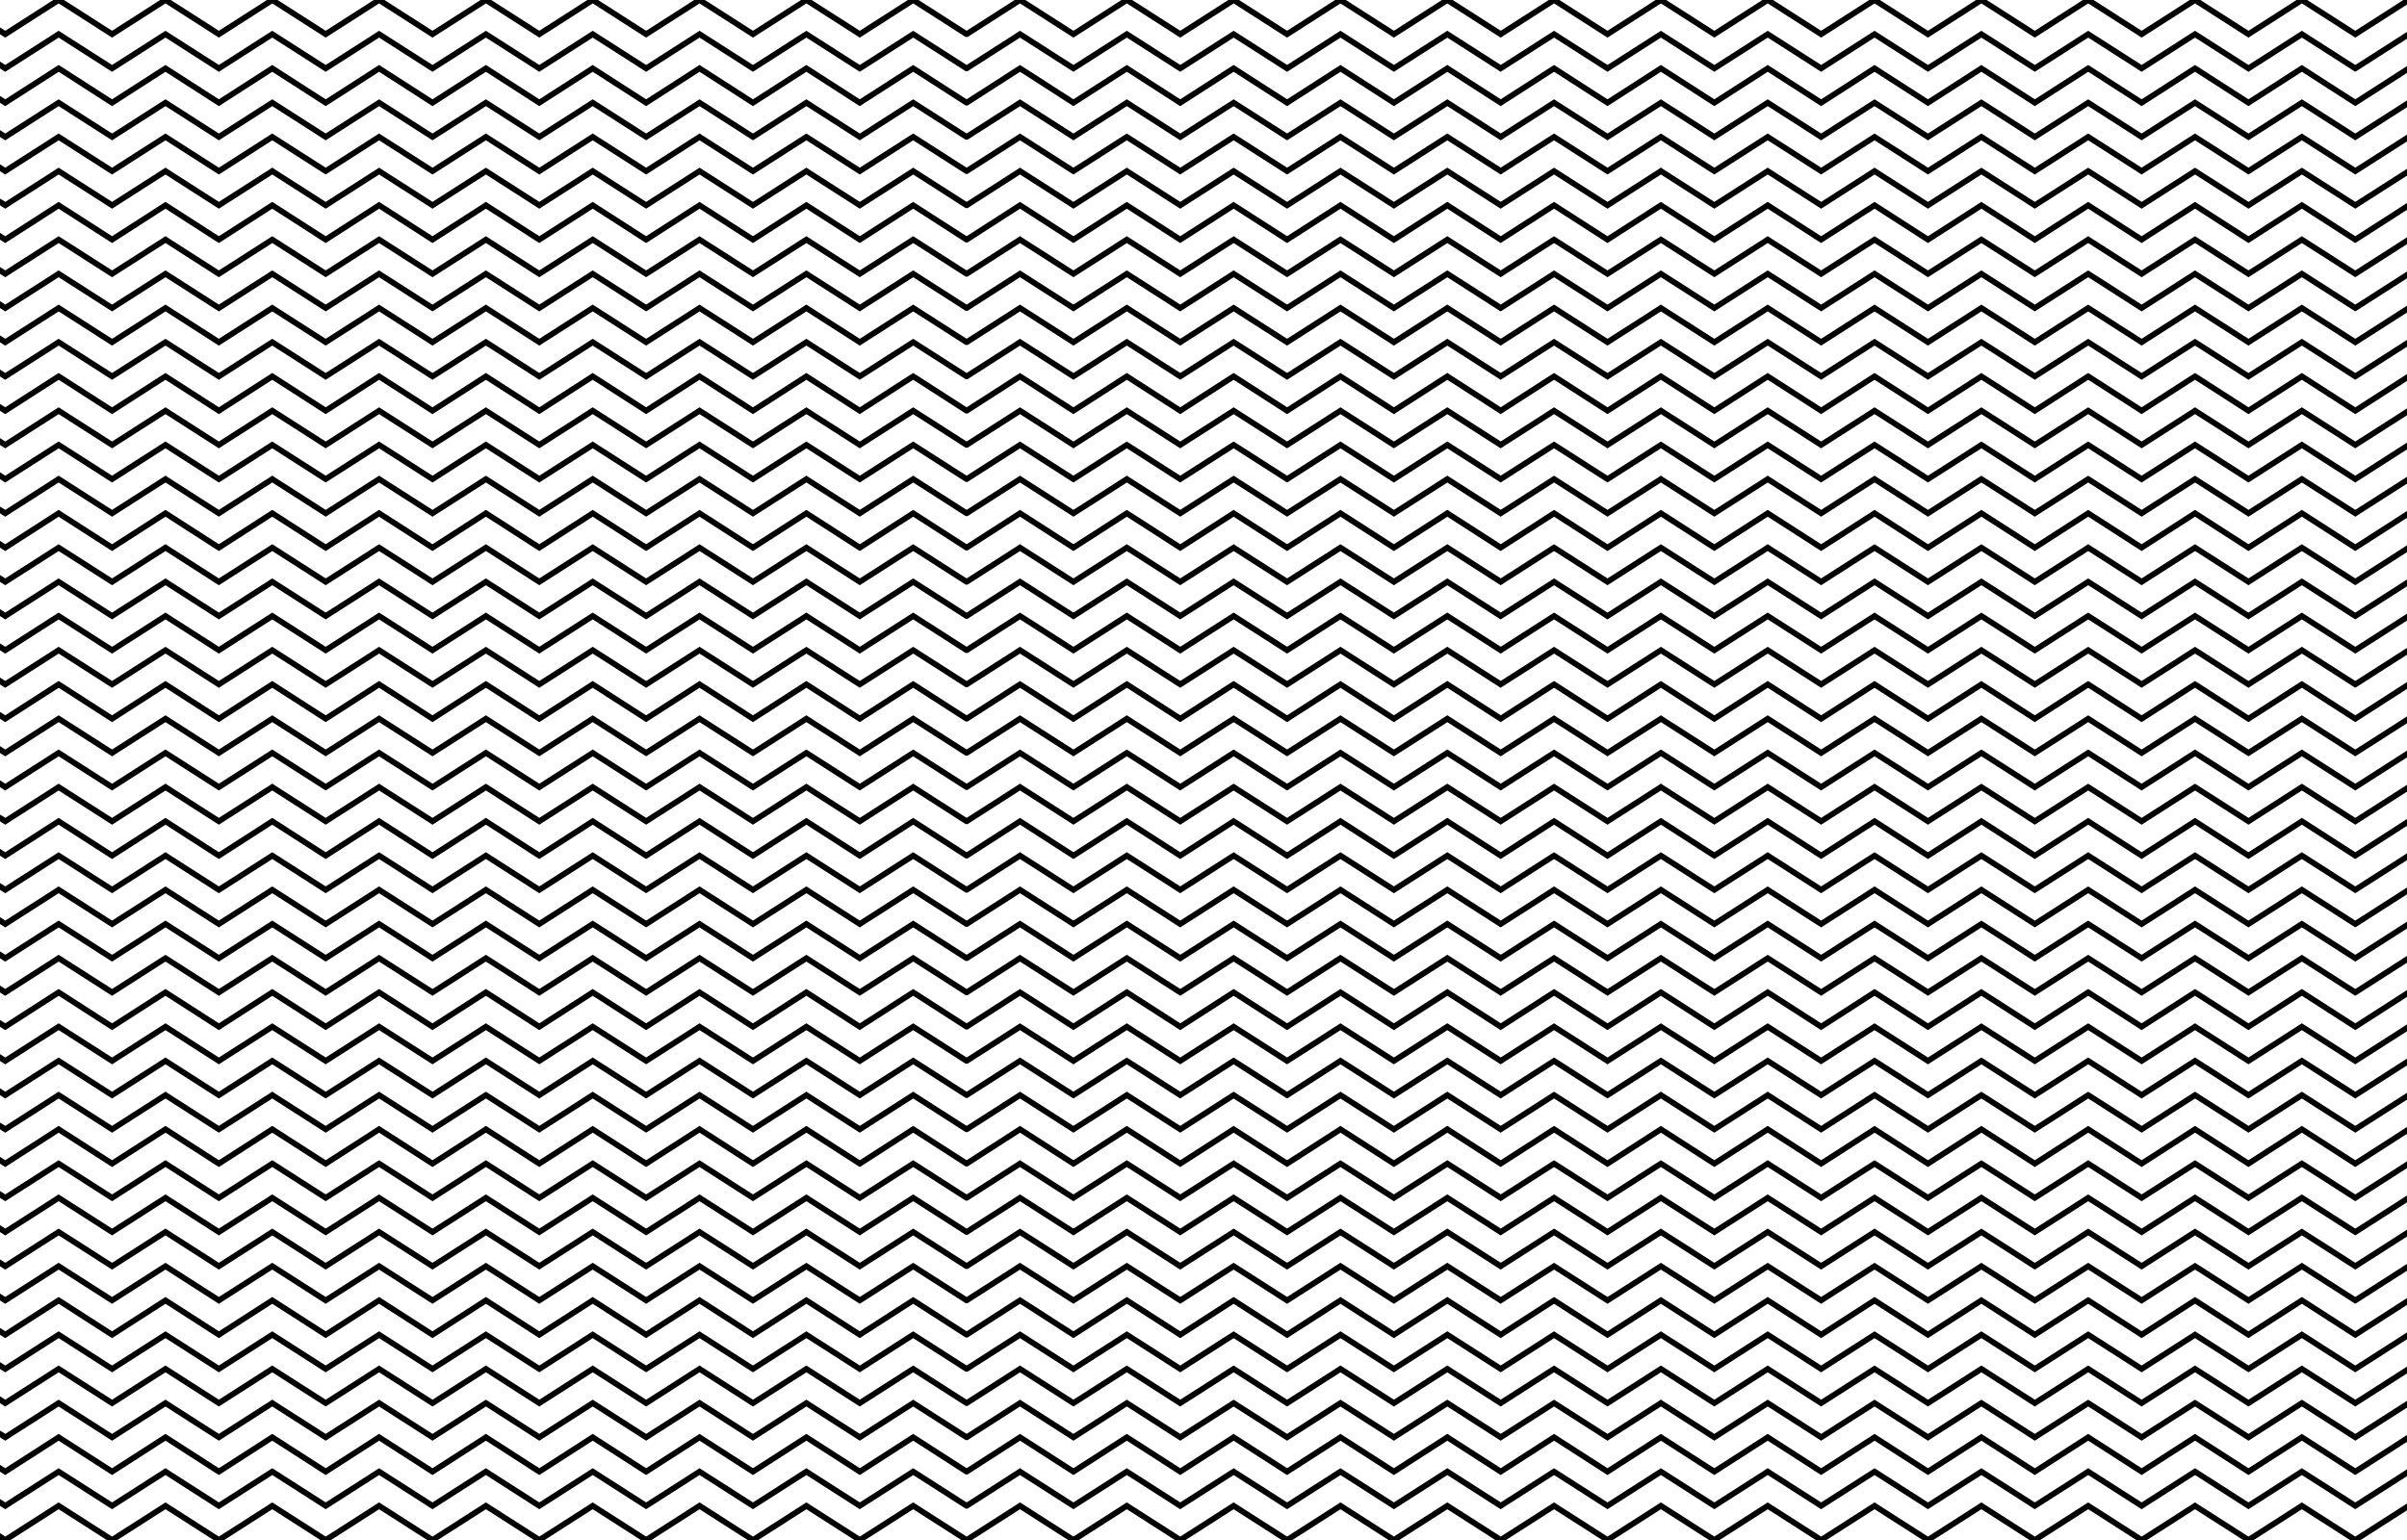 <svg width="250" height="160" viewBox="0 0 250 160" fill="none" xmlns="http://www.w3.org/2000/svg">
<g clip-path="url(#clip0_104_3313)">
<path d="M-5 0L0.545 3.552L6.093 0L11.64 3.552L17.188 0L22.733 3.552L28.28 0L33.828 3.552L39.375 0L44.922 3.552L50.47 0L56.015 3.552L61.563 0L67.11 3.552L72.659 0L78.207 3.552L83.754 0L89.302 3.552L94.849 0L100.396 3.552M100.396 3.552L105.946 0L111.493 3.552L117.04 0L122.588 3.552L128.135 0L133.685 3.552L139.232 0L144.781 3.552L150.331 0L155.88 3.552M100.396 3.552L94.85 0M100.396 3.552L105.943 0L111.49 3.552L117.038 0L122.583 3.552L128.13 0L133.678 3.552L139.225 0L144.772 3.552L150.32 0L155.865 3.552L161.413 0L166.96 3.552L172.509 0L178.057 3.552L183.604 0L189.152 3.552L194.699 0L200.246 3.552L205.796 0L211.343 3.552L216.89 0L222.438 3.552L227.985 0L233.535 3.552L239.082 0L244.631 3.552L250.181 0L255.73 3.552M-5 28.448L0.545 32L6.093 28.448L11.64 32L17.188 28.448L22.733 32L28.28 28.448L33.828 32L39.375 28.448L44.922 32L50.47 28.448L56.015 32L61.563 28.448L67.11 32L72.659 28.448L78.207 32L83.754 28.448L89.302 32L94.849 28.448L100.396 32M100.396 32L105.946 28.448L111.493 32L117.04 28.448L122.588 32L128.135 28.448L133.685 32L139.232 28.448L144.781 32L150.331 28.448L155.88 32M100.396 32L94.85 28.448M100.396 32L105.943 28.448L111.49 32L117.038 28.448L122.583 32L128.13 28.448L133.678 32L139.225 28.448L144.772 32L150.32 28.448L155.865 32L161.413 28.448L166.96 32L172.509 28.448L178.057 32L183.604 28.448L189.152 32L194.699 28.448L200.246 32L205.796 28.448L211.343 32L216.89 28.448L222.438 32L227.985 28.448L233.535 32L239.082 28.448L244.631 32L250.181 28.448L255.73 32M-5 88.896L0.545 92.448L6.093 88.896L11.64 92.448L17.188 88.896L22.733 92.448L28.28 88.896L33.828 92.448L39.375 88.896L44.922 92.448L50.47 88.896L56.015 92.448L61.563 88.896L67.11 92.448L72.659 88.896L78.207 92.448L83.754 88.896L89.302 92.448L94.849 88.896L100.396 92.448M100.396 92.448L105.946 88.896L111.493 92.448L117.04 88.896L122.588 92.448L128.135 88.896L133.685 92.448L139.232 88.896L144.781 92.448L150.331 88.896L155.88 92.448M100.396 92.448L94.85 88.896M100.396 92.448L105.943 88.896L111.49 92.448L117.038 88.896L122.583 92.448L128.13 88.896L133.678 92.448L139.225 88.896L144.772 92.448L150.32 88.896L155.865 92.448L161.413 88.896L166.96 92.448L172.509 88.896L178.057 92.448L183.604 88.896L189.152 92.448L194.699 88.896L200.246 92.448L205.796 88.896L211.343 92.448L216.89 88.896L222.438 92.448L227.985 88.896L233.535 92.448L239.082 88.896L244.631 92.448L250.181 88.896L255.73 92.448M-5 56.896L0.545 60.448L6.093 56.896L11.64 60.448L17.188 56.896L22.733 60.448L28.28 56.896L33.828 60.448L39.375 56.896L44.922 60.448L50.47 56.896L56.015 60.448L61.563 56.896L67.11 60.448L72.659 56.896L78.207 60.448L83.754 56.896L89.302 60.448L94.849 56.896L100.396 60.448M100.396 60.448L105.946 56.896L111.493 60.448L117.04 56.896L122.588 60.448L128.135 56.896L133.685 60.448L139.232 56.896L144.781 60.448L150.331 56.896L155.88 60.448M100.396 60.448L94.85 56.896M100.396 60.448L105.943 56.896L111.49 60.448L117.038 56.896L122.583 60.448L128.13 56.896L133.678 60.448L139.225 56.896L144.772 60.448L150.32 56.896L155.865 60.448L161.413 56.896L166.96 60.448L172.509 56.896L178.057 60.448L183.604 56.896L189.152 60.448L194.699 56.896L200.246 60.448L205.796 56.896L211.343 60.448L216.89 56.896L222.438 60.448L227.985 56.896L233.535 60.448L239.082 56.896L244.631 60.448L250.181 56.896L255.73 60.448M-5 117.328L0.545 120.896L6.093 117.328L11.64 120.896L17.188 117.328L22.733 120.896L28.28 117.328L33.828 120.896L39.375 117.328L44.922 120.896L50.47 117.328L56.015 120.896L61.563 117.328L67.11 120.896L72.659 117.328L78.207 120.896L83.754 117.328L89.302 120.896L94.849 117.328L100.396 120.896M100.396 120.896L105.946 117.328L111.493 120.896L117.04 117.328L122.588 120.896L128.135 117.328L133.685 120.896L139.232 117.328L144.781 120.896L150.331 117.328L155.88 120.896M100.396 120.896L94.85 117.328M100.396 120.896L105.943 117.328L111.49 120.896L117.038 117.328L122.583 120.896L128.13 117.328L133.678 120.896L139.225 117.328L144.772 120.896L150.32 117.328L155.865 120.896L161.413 117.328L166.96 120.896L172.509 117.328L178.057 120.896L183.604 117.328L189.152 120.896L194.699 117.328L200.246 120.896L205.796 117.328L211.343 120.896L216.89 117.328L222.438 120.896L227.985 117.328L233.535 120.896L239.082 117.328L244.631 120.896L250.181 117.328L255.73 120.896M-5 14.224L0.545 17.776L6.093 14.224L11.64 17.776L17.188 14.224L22.733 17.776L28.28 14.224L33.828 17.776L39.375 14.224L44.922 17.776L50.47 14.224L56.015 17.776L61.563 14.224L67.11 17.776L72.659 14.224L78.207 17.776L83.754 14.224L89.302 17.776L94.849 14.224L100.396 17.776M100.396 17.776L105.946 14.224L111.493 17.776L117.04 14.224L122.588 17.776L128.135 14.224L133.685 17.776L139.232 14.224L144.781 17.776L150.331 14.224L155.88 17.776M100.396 17.776L94.85 14.224M100.396 17.776L105.943 14.224L111.49 17.776L117.038 14.224L122.583 17.776L128.13 14.224L133.678 17.776L139.225 14.224L144.772 17.776L150.32 14.224L155.865 17.776L161.413 14.224L166.96 17.776L172.509 14.224L178.057 17.776L183.604 14.224L189.152 17.776L194.699 14.224L200.246 17.776L205.796 14.224L211.343 17.776L216.89 14.224L222.438 17.776L227.985 14.224L233.535 17.776L239.082 14.224L244.631 17.776L250.181 14.224L255.73 17.776M-5 42.672L0.545 46.224L6.093 42.672L11.64 46.224L17.188 42.672L22.733 46.224L28.28 42.672L33.828 46.224L39.375 42.672L44.922 46.224L50.47 42.672L56.015 46.224L61.563 42.672L67.11 46.224L72.659 42.672L78.207 46.224L83.754 42.672L89.302 46.224L94.849 42.672L100.396 46.224M100.396 46.224L105.946 42.672L111.493 46.224L117.04 42.672L122.588 46.224L128.135 42.672L133.685 46.224L139.232 42.672L144.781 46.224L150.331 42.672L155.88 46.224M100.396 46.224L94.85 42.672M100.396 46.224L105.943 42.672L111.49 46.224L117.038 42.672L122.583 46.224L128.13 42.672L133.678 46.224L139.225 42.672L144.772 46.224L150.32 42.672L155.865 46.224L161.413 42.672L166.96 46.224L172.509 42.672L178.057 46.224L183.604 42.672L189.152 46.224L194.699 42.672L200.246 46.224L205.796 42.672L211.343 46.224L216.89 42.672L222.438 46.224L227.985 42.672L233.535 46.224L239.082 42.672L244.631 46.224L250.181 42.672L255.73 46.224M-5 103.104L0.545 106.672L6.093 103.104L11.64 106.672L17.188 103.104L22.733 106.672L28.28 103.104L33.828 106.672L39.375 103.104L44.922 106.672L50.47 103.104L56.015 106.672L61.563 103.104L67.11 106.672L72.659 103.104L78.207 106.672L83.754 103.104L89.302 106.672L94.849 103.104L100.396 106.672M100.396 106.672L105.946 103.104L111.493 106.672L117.04 103.104L122.588 106.672L128.135 103.104L133.685 106.672L139.232 103.104L144.781 106.672L150.331 103.104L155.88 106.672M100.396 106.672L94.85 103.104M100.396 106.672L105.943 103.104L111.49 106.672L117.038 103.104L122.583 106.672L128.13 103.104L133.678 106.672L139.225 103.104L144.772 106.672L150.32 103.104L155.865 106.672L161.413 103.104L166.96 106.672L172.509 103.104L178.057 106.672L183.604 103.104L189.152 106.672L194.699 103.104L200.246 106.672L205.796 103.104L211.343 106.672L216.89 103.104L222.438 106.672L227.985 103.104L233.535 106.672L239.082 103.104L244.631 106.672L250.181 103.104L255.73 106.672M-5 71.104L0.545 74.672L6.093 71.104L11.64 74.672L17.188 71.104L22.733 74.672L28.28 71.104L33.828 74.672L39.375 71.104L44.922 74.672L50.47 71.104L56.015 74.672L61.563 71.104L67.11 74.672L72.659 71.104L78.207 74.672L83.754 71.104L89.302 74.672L94.849 71.104L100.396 74.672M100.396 74.672L105.946 71.104L111.493 74.672L117.04 71.104L122.588 74.672L128.135 71.104L133.685 74.672L139.232 71.104L144.781 74.672L150.331 71.104L155.88 74.672M100.396 74.672L94.85 71.104M100.396 74.672L105.943 71.104L111.49 74.672L117.038 71.104L122.583 74.672L128.13 71.104L133.678 74.672L139.225 71.104L144.772 74.672L150.32 71.104L155.865 74.672L161.413 71.104L166.96 74.672L172.509 71.104L178.057 74.672L183.604 71.104L189.152 74.672L194.699 71.104L200.246 74.672L205.796 71.104L211.343 74.672L216.89 71.104L222.438 74.672L227.985 71.104L233.535 74.672L239.082 71.104L244.631 74.672L250.181 71.104L255.73 74.672M-5 131.552L0.545 135.104L6.093 131.552L11.64 135.104L17.188 131.552L22.733 135.104L28.28 131.552L33.828 135.104L39.375 131.552L44.922 135.104L50.47 131.552L56.015 135.104L61.563 131.552L67.11 135.104L72.659 131.552L78.207 135.104L83.754 131.552L89.302 135.104L94.849 131.552L100.396 135.104M100.396 135.104L105.946 131.552L111.493 135.104L117.04 131.552L122.588 135.104L128.135 131.552L133.685 135.104L139.232 131.552L144.781 135.104L150.331 131.552L155.88 135.104M100.396 135.104L94.85 131.552M100.396 135.104L105.943 131.552L111.49 135.104L117.038 131.552L122.583 135.104L128.13 131.552L133.678 135.104L139.225 131.552L144.772 135.104L150.32 131.552L155.865 135.104L161.413 131.552L166.96 135.104L172.509 131.552L178.057 135.104L183.604 131.552L189.152 135.104L194.699 131.552L200.246 135.104L205.796 131.552L211.343 135.104L216.89 131.552L222.438 135.104L227.985 131.552L233.535 135.104L239.082 131.552L244.631 135.104L250.181 131.552L255.73 135.104M-5 145.776L0.545 149.328L6.093 145.776L11.64 149.328L17.188 145.776L22.733 149.328L28.28 145.776L33.828 149.328L39.375 145.776L44.922 149.328L50.47 145.776L56.015 149.328L61.563 145.776L67.11 149.328L72.659 145.776L78.207 149.328L83.754 145.776L89.302 149.328L94.849 145.776L100.396 149.328M100.396 149.328L105.946 145.776L111.493 149.328L117.04 145.776L122.588 149.328L128.135 145.776L133.685 149.328L139.232 145.776L144.781 149.328L150.331 145.776L155.88 149.328M100.396 149.328L94.85 145.776M100.396 149.328L105.943 145.776L111.49 149.328L117.038 145.776L122.583 149.328L128.13 145.776L133.678 149.328L139.225 145.776L144.772 149.328L150.32 145.776L155.865 149.328L161.413 145.776L166.96 149.328L172.509 145.776L178.057 149.328L183.604 145.776L189.152 149.328L194.699 145.776L200.246 149.328L205.796 145.776L211.343 149.328L216.89 145.776L222.438 149.328L227.985 145.776L233.535 149.328L239.082 145.776L244.631 149.328L250.181 145.776L255.73 149.328M-5 7.104L0.545 10.672L6.093 7.104L11.64 10.672L17.188 7.104L22.733 10.672L28.28 7.104L33.828 10.672L39.375 7.104L44.922 10.672L50.47 7.104L56.015 10.672L61.563 7.104L67.11 10.672L72.659 7.104L78.207 10.672L83.754 7.104L89.302 10.672L94.849 7.104L100.396 10.672M100.396 10.672L105.946 7.104L111.493 10.672L117.04 7.104L122.588 10.672L128.135 7.104L133.685 10.672L139.232 7.104L144.781 10.672L150.331 7.104L155.88 10.672M100.396 10.672L94.85 7.104M100.396 10.672L105.943 7.104L111.49 10.672L117.038 7.104L122.583 10.672L128.13 7.104L133.678 10.672L139.225 7.104L144.772 10.672L150.32 7.104L155.865 10.672L161.413 7.104L166.96 10.672L172.509 7.104L178.057 10.672L183.604 7.104L189.152 10.672L194.699 7.104L200.246 10.672L205.796 7.104L211.343 10.672L216.89 7.104L222.438 10.672L227.985 7.104L233.535 10.672L239.082 7.104L244.631 10.672L250.181 7.104L255.73 10.672M-5 35.552L0.545 39.104L6.093 35.552L11.64 39.104L17.188 35.552L22.733 39.104L28.28 35.552L33.828 39.104L39.375 35.552L44.922 39.104L50.47 35.552L56.015 39.104L61.563 35.552L67.11 39.104L72.659 35.552L78.207 39.104L83.754 35.552L89.302 39.104L94.849 35.552L100.396 39.104M100.396 39.104L105.946 35.552L111.493 39.104L117.04 35.552L122.588 39.104L128.135 35.552L133.685 39.104L139.232 35.552L144.781 39.104L150.331 35.552L155.88 39.104M100.396 39.104L94.85 35.552M100.396 39.104L105.943 35.552L111.49 39.104L117.038 35.552L122.583 39.104L128.13 35.552L133.678 39.104L139.225 35.552L144.772 39.104L150.32 35.552L155.865 39.104L161.413 35.552L166.96 39.104L172.509 35.552L178.057 39.104L183.604 35.552L189.152 39.104L194.699 35.552L200.246 39.104L205.796 35.552L211.343 39.104L216.89 35.552L222.438 39.104L227.985 35.552L233.535 39.104L239.082 35.552L244.631 39.104L250.181 35.552L255.73 39.104M-5 96L0.545 99.552L6.093 96L11.64 99.552L17.188 96L22.733 99.552L28.28 96L33.828 99.552L39.375 96L44.922 99.552L50.47 96L56.015 99.552L61.563 96L67.11 99.552L72.659 96L78.207 99.552L83.754 96L89.302 99.552L94.849 96L100.396 99.552M100.396 99.552L105.946 96L111.493 99.552L117.04 96L122.588 99.552L128.135 96L133.685 99.552L139.232 96L144.781 99.552L150.331 96L155.88 99.552M100.396 99.552L94.85 96M100.396 99.552L105.943 96L111.49 99.552L117.038 96L122.583 99.552L128.13 96L133.678 99.552L139.225 96L144.772 99.552L150.32 96L155.865 99.552L161.413 96L166.96 99.552L172.509 96L178.057 99.552L183.604 96L189.152 99.552L194.699 96L200.246 99.552L205.796 96L211.343 99.552L216.89 96L222.438 99.552L227.985 96L233.535 99.552L239.082 96L244.631 99.552L250.181 96L255.73 99.552M-5 64L0.545 67.552L6.093 64L11.64 67.552L17.188 64L22.733 67.552L28.28 64L33.828 67.552L39.375 64L44.922 67.552L50.47 64L56.015 67.552L61.563 64L67.11 67.552L72.659 64L78.207 67.552L83.754 64L89.302 67.552L94.849 64L100.396 67.552M100.396 67.552L105.946 64L111.493 67.552L117.04 64L122.588 67.552L128.135 64L133.685 67.552L139.232 64L144.781 67.552L150.331 64L155.88 67.552M100.396 67.552L94.85 64M100.396 67.552L105.943 64L111.49 67.552L117.038 64L122.583 67.552L128.13 64L133.678 67.552L139.225 64L144.772 67.552L150.32 64L155.865 67.552L161.413 64L166.96 67.552L172.509 64L178.057 67.552L183.604 64L189.152 67.552L194.699 64L200.246 67.552L205.796 64L211.343 67.552L216.89 64L222.438 67.552L227.985 64L233.535 67.552L239.082 64L244.631 67.552L250.181 64L255.73 67.552M-5 124.448L0.545 128L6.093 124.448L11.64 128L17.188 124.448L22.733 128L28.28 124.448L33.828 128L39.375 124.448L44.922 128L50.47 124.448L56.015 128L61.563 124.448L67.11 128L72.659 124.448L78.207 128L83.754 124.448L89.302 128L94.849 124.448L100.396 128M100.396 128L105.946 124.448L111.493 128L117.04 124.448L122.588 128L128.135 124.448L133.685 128L139.232 124.448L144.781 128L150.331 124.448L155.88 128M100.396 128L94.85 124.448M100.396 128L105.943 124.448L111.49 128L117.038 124.448L122.583 128L128.13 124.448L133.678 128L139.225 124.448L144.772 128L150.32 124.448L155.865 128L161.413 124.448L166.96 128L172.509 124.448L178.057 128L183.604 124.448L189.152 128L194.699 124.448L200.246 128L205.796 124.448L211.343 128L216.89 124.448L222.438 128L227.985 124.448L233.535 128L239.082 124.448L244.631 128L250.181 124.448L255.73 128M-5 21.328L0.545 24.896L6.093 21.328L11.64 24.896L17.188 21.328L22.733 24.896L28.28 21.328L33.828 24.896L39.375 21.328L44.922 24.896L50.47 21.328L56.015 24.896L61.563 21.328L67.11 24.896L72.659 21.328L78.207 24.896L83.754 21.328L89.302 24.896L94.849 21.328L100.396 24.896M100.396 24.896L105.946 21.328L111.493 24.896L117.04 21.328L122.588 24.896L128.135 21.328L133.685 24.896L139.232 21.328L144.781 24.896L150.331 21.328L155.88 24.896M100.396 24.896L94.85 21.328M100.396 24.896L105.943 21.328L111.49 24.896L117.038 21.328L122.583 24.896L128.13 21.328L133.678 24.896L139.225 21.328L144.772 24.896L150.32 21.328L155.865 24.896L161.413 21.328L166.96 24.896L172.509 21.328L178.057 24.896L183.604 21.328L189.152 24.896L194.699 21.328L200.246 24.896L205.796 21.328L211.343 24.896L216.89 21.328L222.438 24.896L227.985 21.328L233.535 24.896L239.082 21.328L244.631 24.896L250.181 21.328L255.73 24.896M-5 49.776L0.545 53.328L6.093 49.776L11.64 53.328L17.188 49.776L22.733 53.328L28.28 49.776L33.828 53.328L39.375 49.776L44.922 53.328L50.47 49.776L56.015 53.328L61.563 49.776L67.11 53.328L72.659 49.776L78.207 53.328L83.754 49.776L89.302 53.328L94.849 49.776L100.396 53.328M100.396 53.328L105.946 49.776L111.493 53.328L117.04 49.776L122.588 53.328L128.135 49.776L133.685 53.328L139.232 49.776L144.781 53.328L150.331 49.776L155.88 53.328M100.396 53.328L94.85 49.776M100.396 53.328L105.943 49.776L111.49 53.328L117.038 49.776L122.583 53.328L128.13 49.776L133.678 53.328L139.225 49.776L144.772 53.328L150.32 49.776L155.865 53.328L161.413 49.776L166.96 53.328L172.509 49.776L178.057 53.328L183.604 49.776L189.152 53.328L194.699 49.776L200.246 53.328L205.796 49.776L211.343 53.328L216.89 49.776L222.438 53.328L227.985 49.776L233.535 53.328L239.082 49.776L244.631 53.328L250.181 49.776L255.73 53.328M-5 110.224L0.545 113.776L6.093 110.224L11.64 113.776L17.188 110.224L22.733 113.776L28.28 110.224L33.828 113.776L39.375 110.224L44.922 113.776L50.47 110.224L56.015 113.776L61.563 110.224L67.11 113.776L72.659 110.224L78.207 113.776L83.754 110.224L89.302 113.776L94.849 110.224L100.396 113.776M100.396 113.776L105.946 110.224L111.493 113.776L117.04 110.224L122.588 113.776L128.135 110.224L133.685 113.776L139.232 110.224L144.781 113.776L150.331 110.224L155.88 113.776M100.396 113.776L94.85 110.224M100.396 113.776L105.943 110.224L111.49 113.776L117.038 110.224L122.583 113.776L128.13 110.224L133.678 113.776L139.225 110.224L144.772 113.776L150.32 110.224L155.865 113.776L161.413 110.224L166.96 113.776L172.509 110.224L178.057 113.776L183.604 110.224L189.152 113.776L194.699 110.224L200.246 113.776L205.796 110.224L211.343 113.776L216.89 110.224L222.438 113.776L227.985 110.224L233.535 113.776L239.082 110.224L244.631 113.776L250.181 110.224L255.73 113.776M-5 78.224L0.545 81.776L6.093 78.224L11.64 81.776L17.188 78.224L22.733 81.776L28.28 78.224L33.828 81.776L39.375 78.224L44.922 81.776L50.47 78.224L56.015 81.776L61.563 78.224L67.11 81.776L72.659 78.224L78.207 81.776L83.754 78.224L89.302 81.776L94.849 78.224L100.396 81.776M100.396 81.776L105.946 78.224L111.493 81.776L117.04 78.224L122.588 81.776L128.135 78.224L133.685 81.776L139.232 78.224L144.781 81.776L150.331 78.224L155.88 81.776M100.396 81.776L94.85 78.224M100.396 81.776L105.943 78.224L111.49 81.776L117.038 78.224L122.583 81.776L128.13 78.224L133.678 81.776L139.225 78.224L144.772 81.776L150.32 78.224L155.865 81.776L161.413 78.224L166.96 81.776L172.509 78.224L178.057 81.776L183.604 78.224L189.152 81.776L194.699 78.224L200.246 81.776L205.796 78.224L211.343 81.776L216.89 78.224L222.438 81.776L227.985 78.224L233.535 81.776L239.082 78.224L244.631 81.776L250.181 78.224L255.73 81.776M-5 138.672L0.545 142.224L6.093 138.672L11.64 142.224L17.188 138.672L22.733 142.224L28.28 138.672L33.828 142.224L39.375 138.672L44.922 142.224L50.47 138.672L56.015 142.224L61.563 138.672L67.11 142.224L72.659 138.672L78.207 142.224L83.754 138.672L89.302 142.224L94.849 138.672L100.396 142.224M100.396 142.224L105.946 138.672L111.493 142.224L117.04 138.672L122.588 142.224L128.135 138.672L133.685 142.224L139.232 138.672L144.781 142.224L150.331 138.672L155.88 142.224M100.396 142.224L94.85 138.672M100.396 142.224L105.943 138.672L111.49 142.224L117.038 138.672L122.583 142.224L128.13 138.672L133.678 142.224L139.225 138.672L144.772 142.224L150.32 138.672L155.865 142.224L161.413 138.672L166.96 142.224L172.509 138.672L178.057 142.224L183.604 138.672L189.152 142.224L194.699 138.672L200.246 142.224L205.796 138.672L211.343 142.224L216.89 138.672L222.438 142.224L227.985 138.672L233.535 142.224L239.082 138.672L244.631 142.224L250.181 138.672L255.73 142.224M-5 152.896L0.545 156.448L6.093 152.896L11.64 156.448L17.188 152.896L22.733 156.448L28.28 152.896L33.828 156.448L39.375 152.896L44.922 156.448L50.47 152.896L56.015 156.448L61.563 152.896L67.11 156.448L72.659 152.896L78.207 156.448L83.754 152.896L89.302 156.448L94.849 152.896L100.396 156.448M100.396 156.448L105.946 152.896L111.493 156.448L117.04 152.896L122.588 156.448L128.135 152.896L133.685 156.448L139.232 152.896L144.781 156.448L150.331 152.896L155.88 156.448M100.396 156.448L94.85 152.896M100.396 156.448L105.943 152.896L111.49 156.448L117.038 152.896L122.583 156.448L128.13 152.896L133.678 156.448L139.225 152.896L144.772 156.448L150.32 152.896L155.865 156.448L161.413 152.896L166.96 156.448L172.509 152.896L178.057 156.448L183.604 152.896L189.152 156.448L194.699 152.896L200.246 156.448L205.796 152.896L211.343 156.448L216.89 152.896L222.438 156.448L227.985 152.896L233.535 156.448L239.082 152.896L244.631 156.448L250.181 152.896L255.73 156.448M-5 3.552L0.545 7.104L6.093 3.552L11.64 7.104L17.188 3.552L22.733 7.104L28.28 3.552L33.828 7.104L39.375 3.552L44.922 7.104L50.47 3.552L56.015 7.104L61.563 3.552L67.11 7.104L72.659 3.552L78.207 7.104L83.754 3.552L89.302 7.104L94.849 3.552L100.396 7.104M100.396 7.104L105.946 3.552L111.493 7.104L117.04 3.552L122.588 7.104L128.135 3.552L133.685 7.104L139.232 3.552L144.781 7.104L150.331 3.552L155.88 7.104M100.396 7.104L94.85 3.552M100.396 7.104L105.943 3.552L111.49 7.104L117.038 3.552L122.583 7.104L128.13 3.552L133.678 7.104L139.225 3.552L144.772 7.104L150.32 3.552L155.865 7.104L161.413 3.552L166.96 7.104L172.509 3.552L178.057 7.104L183.604 3.552L189.152 7.104L194.699 3.552L200.246 7.104L205.796 3.552L211.343 7.104L216.89 3.552L222.438 7.104L227.985 3.552L233.535 7.104L239.082 3.552L244.631 7.104L250.181 3.552L255.73 7.104M-5 32L0.545 35.552L6.093 32L11.64 35.552L17.188 32L22.733 35.552L28.28 32L33.828 35.552L39.375 32L44.922 35.552L50.47 32L56.015 35.552L61.563 32L67.11 35.552L72.659 32L78.207 35.552L83.754 32L89.302 35.552L94.849 32L100.396 35.552M100.396 35.552L105.946 32L111.493 35.552L117.04 32L122.588 35.552L128.135 32L133.685 35.552L139.232 32L144.781 35.552L150.331 32L155.88 35.552M100.396 35.552L94.85 32M100.396 35.552L105.943 32L111.49 35.552L117.038 32L122.583 35.552L128.13 32L133.678 35.552L139.225 32L144.772 35.552L150.32 32L155.865 35.552L161.413 32L166.96 35.552L172.509 32L178.057 35.552L183.604 32L189.152 35.552L194.699 32L200.246 35.552L205.796 32L211.343 35.552L216.89 32L222.438 35.552L227.985 32L233.535 35.552L239.082 32L244.631 35.552L250.181 32L255.73 35.552M-5 92.448L0.545 96L6.093 92.448L11.64 96L17.188 92.448L22.733 96L28.28 92.448L33.828 96L39.375 92.448L44.922 96L50.47 92.448L56.015 96L61.563 92.448L67.11 96L72.659 92.448L78.207 96L83.754 92.448L89.302 96L94.849 92.448L100.396 96M100.396 96L105.946 92.448L111.493 96L117.04 92.448L122.588 96L128.135 92.448L133.685 96L139.232 92.448L144.781 96L150.331 92.448L155.88 96M100.396 96L94.85 92.448M100.396 96L105.943 92.448L111.49 96L117.038 92.448L122.583 96L128.13 92.448L133.678 96L139.225 92.448L144.772 96L150.32 92.448L155.865 96L161.413 92.448L166.96 96L172.509 92.448L178.057 96L183.604 92.448L189.152 96L194.699 92.448L200.246 96L205.796 92.448L211.343 96L216.89 92.448L222.438 96L227.985 92.448L233.535 96L239.082 92.448L244.631 96L250.181 92.448L255.73 96M-5 60.448L0.545 64L6.093 60.448L11.64 64L17.188 60.448L22.733 64L28.28 60.448L33.828 64L39.375 60.448L44.922 64L50.47 60.448L56.015 64L61.563 60.448L67.11 64L72.659 60.448L78.207 64L83.754 60.448L89.302 64L94.849 60.448L100.396 64M100.396 64L105.946 60.448L111.493 64L117.04 60.448L122.588 64L128.135 60.448L133.685 64L139.232 60.448L144.781 64L150.331 60.448L155.88 64M100.396 64L94.85 60.448M100.396 64L105.943 60.448L111.49 64L117.038 60.448L122.583 64L128.13 60.448L133.678 64L139.225 60.448L144.772 64L150.32 60.448L155.865 64L161.413 60.448L166.96 64L172.509 60.448L178.057 64L183.604 60.448L189.152 64L194.699 60.448L200.246 64L205.796 60.448L211.343 64L216.89 60.448L222.438 64L227.985 60.448L233.535 64L239.082 60.448L244.631 64L250.181 60.448L255.73 64M-5 120.896L0.545 124.448L6.093 120.896L11.64 124.448L17.188 120.896L22.733 124.448L28.28 120.896L33.828 124.448L39.375 120.896L44.922 124.448L50.47 120.896L56.015 124.448L61.563 120.896L67.11 124.448L72.659 120.896L78.207 124.448L83.754 120.896L89.302 124.448L94.849 120.896L100.396 124.448M100.396 124.448L105.946 120.896L111.493 124.448L117.04 120.896L122.588 124.448L128.135 120.896L133.685 124.448L139.232 120.896L144.781 124.448L150.331 120.896L155.88 124.448M100.396 124.448L94.85 120.896M100.396 124.448L105.943 120.896L111.49 124.448L117.038 120.896L122.583 124.448L128.13 120.896L133.678 124.448L139.225 120.896L144.772 124.448L150.32 120.896L155.865 124.448L161.413 120.896L166.96 124.448L172.509 120.896L178.057 124.448L183.604 120.896L189.152 124.448L194.699 120.896L200.246 124.448L205.796 120.896L211.343 124.448L216.89 120.896L222.438 124.448L227.985 120.896L233.535 124.448L239.082 120.896L244.631 124.448L250.181 120.896L255.73 124.448M-5 17.776L0.545 21.328L6.093 17.776L11.64 21.328L17.188 17.776L22.733 21.328L28.28 17.776L33.828 21.328L39.375 17.776L44.922 21.328L50.47 17.776L56.015 21.328L61.563 17.776L67.11 21.328L72.659 17.776L78.207 21.328L83.754 17.776L89.302 21.328L94.849 17.776L100.396 21.328M100.396 21.328L105.946 17.776L111.493 21.328L117.04 17.776L122.588 21.328L128.135 17.776L133.685 21.328L139.232 17.776L144.781 21.328L150.331 17.776L155.88 21.328M100.396 21.328L94.85 17.776M100.396 21.328L105.943 17.776L111.49 21.328L117.038 17.776L122.583 21.328L128.13 17.776L133.678 21.328L139.225 17.776L144.772 21.328L150.32 17.776L155.865 21.328L161.413 17.776L166.96 21.328L172.509 17.776L178.057 21.328L183.604 17.776L189.152 21.328L194.699 17.776L200.246 21.328L205.796 17.776L211.343 21.328L216.89 17.776L222.438 21.328L227.985 17.776L233.535 21.328L239.082 17.776L244.631 21.328L250.181 17.776L255.73 21.328M-5 46.224L0.545 49.776L6.093 46.224L11.64 49.776L17.188 46.224L22.733 49.776L28.28 46.224L33.828 49.776L39.375 46.224L44.922 49.776L50.47 46.224L56.015 49.776L61.563 46.224L67.11 49.776L72.659 46.224L78.207 49.776L83.754 46.224L89.302 49.776L94.849 46.224L100.396 49.776M100.396 49.776L105.946 46.224L111.493 49.776L117.04 46.224L122.588 49.776L128.135 46.224L133.685 49.776L139.232 46.224L144.781 49.776L150.331 46.224L155.88 49.776M100.396 49.776L94.85 46.224M100.396 49.776L105.943 46.224L111.49 49.776L117.038 46.224L122.583 49.776L128.13 46.224L133.678 49.776L139.225 46.224L144.772 49.776L150.32 46.224L155.865 49.776L161.413 46.224L166.96 49.776L172.509 46.224L178.057 49.776L183.604 46.224L189.152 49.776L194.699 46.224L200.246 49.776L205.796 46.224L211.343 49.776L216.89 46.224L222.438 49.776L227.985 46.224L233.535 49.776L239.082 46.224L244.631 49.776L250.181 46.224L255.73 49.776M-5 106.672L0.545 110.224L6.093 106.672L11.64 110.224L17.188 106.672L22.733 110.224L28.28 106.672L33.828 110.224L39.375 106.672L44.922 110.224L50.47 106.672L56.015 110.224L61.563 106.672L67.11 110.224L72.659 106.672L78.207 110.224L83.754 106.672L89.302 110.224L94.849 106.672L100.396 110.224M100.396 110.224L105.946 106.672L111.493 110.224L117.04 106.672L122.588 110.224L128.135 106.672L133.685 110.224L139.232 106.672L144.781 110.224L150.331 106.672L155.88 110.224M100.396 110.224L94.85 106.672M100.396 110.224L105.943 106.672L111.49 110.224L117.038 106.672L122.583 110.224L128.13 106.672L133.678 110.224L139.225 106.672L144.772 110.224L150.32 106.672L155.865 110.224L161.413 106.672L166.96 110.224L172.509 106.672L178.057 110.224L183.604 106.672L189.152 110.224L194.699 106.672L200.246 110.224L205.796 106.672L211.343 110.224L216.89 106.672L222.438 110.224L227.985 106.672L233.535 110.224L239.082 106.672L244.631 110.224L250.181 106.672L255.73 110.224M-5 74.672L0.545 78.224L6.093 74.672L11.64 78.224L17.188 74.672L22.733 78.224L28.28 74.672L33.828 78.224L39.375 74.672L44.922 78.224L50.47 74.672L56.015 78.224L61.563 74.672L67.11 78.224L72.659 74.672L78.207 78.224L83.754 74.672L89.302 78.224L94.849 74.672L100.396 78.224M100.396 78.224L105.946 74.672L111.493 78.224L117.04 74.672L122.588 78.224L128.135 74.672L133.685 78.224L139.232 74.672L144.781 78.224L150.331 74.672L155.88 78.224M100.396 78.224L94.85 74.672M100.396 78.224L105.943 74.672L111.49 78.224L117.038 74.672L122.583 78.224L128.13 74.672L133.678 78.224L139.225 74.672L144.772 78.224L150.32 74.672L155.865 78.224L161.413 74.672L166.96 78.224L172.509 74.672L178.057 78.224L183.604 74.672L189.152 78.224L194.699 74.672L200.246 78.224L205.796 74.672L211.343 78.224L216.89 74.672L222.438 78.224L227.985 74.672L233.535 78.224L239.082 74.672L244.631 78.224L250.181 74.672L255.73 78.224M-5 135.104L0.545 138.672L6.093 135.104L11.64 138.672L17.188 135.104L22.733 138.672L28.28 135.104L33.828 138.672L39.375 135.104L44.922 138.672L50.47 135.104L56.015 138.672L61.563 135.104L67.11 138.672L72.659 135.104L78.207 138.672L83.754 135.104L89.302 138.672L94.849 135.104L100.396 138.672M100.396 138.672L105.946 135.104L111.493 138.672L117.04 135.104L122.588 138.672L128.135 135.104L133.685 138.672L139.232 135.104L144.781 138.672L150.331 135.104L155.88 138.672M100.396 138.672L94.85 135.104M100.396 138.672L105.943 135.104L111.49 138.672L117.038 135.104L122.583 138.672L128.13 135.104L133.678 138.672L139.225 135.104L144.772 138.672L150.32 135.104L155.865 138.672L161.413 135.104L166.96 138.672L172.509 135.104L178.057 138.672L183.604 135.104L189.152 138.672L194.699 135.104L200.246 138.672L205.796 135.104L211.343 138.672L216.89 135.104L222.438 138.672L227.985 135.104L233.535 138.672L239.082 135.104L244.631 138.672L250.181 135.104L255.73 138.672M-5 149.328L0.545 152.896L6.093 149.328L11.64 152.896L17.188 149.328L22.733 152.896L28.28 149.328L33.828 152.896L39.375 149.328L44.922 152.896L50.47 149.328L56.015 152.896L61.563 149.328L67.11 152.896L72.659 149.328L78.207 152.896L83.754 149.328L89.302 152.896L94.849 149.328L100.396 152.896M100.396 152.896L105.946 149.328L111.493 152.896L117.04 149.328L122.588 152.896L128.135 149.328L133.685 152.896L139.232 149.328L144.781 152.896L150.331 149.328L155.88 152.896M100.396 152.896L94.85 149.328M100.396 152.896L105.943 149.328L111.49 152.896L117.038 149.328L122.583 152.896L128.13 149.328L133.678 152.896L139.225 149.328L144.772 152.896L150.32 149.328L155.865 152.896L161.413 149.328L166.96 152.896L172.509 149.328L178.057 152.896L183.604 149.328L189.152 152.896L194.699 149.328L200.246 152.896L205.796 149.328L211.343 152.896L216.89 149.328L222.438 152.896L227.985 149.328L233.535 152.896L239.082 149.328L244.631 152.896L250.181 149.328L255.73 152.896M-5 10.672L0.545 14.224L6.093 10.672L11.64 14.224L17.188 10.672L22.733 14.224L28.28 10.672L33.828 14.224L39.375 10.672L44.922 14.224L50.47 10.672L56.015 14.224L61.563 10.672L67.11 14.224L72.659 10.672L78.207 14.224L83.754 10.672L89.302 14.224L94.849 10.672L100.396 14.224M100.396 14.224L105.946 10.672L111.493 14.224L117.04 10.672L122.588 14.224L128.135 10.672L133.685 14.224L139.232 10.672L144.781 14.224L150.331 10.672L155.88 14.224M100.396 14.224L94.85 10.672M100.396 14.224L105.943 10.672L111.49 14.224L117.038 10.672L122.583 14.224L128.13 10.672L133.678 14.224L139.225 10.672L144.772 14.224L150.32 10.672L155.865 14.224L161.413 10.672L166.96 14.224L172.509 10.672L178.057 14.224L183.604 10.672L189.152 14.224L194.699 10.672L200.246 14.224L205.796 10.672L211.343 14.224L216.89 10.672L222.438 14.224L227.985 10.672L233.535 14.224L239.082 10.672L244.631 14.224L250.181 10.672L255.73 14.224M-5 39.104L0.545 42.672L6.093 39.104L11.64 42.672L17.188 39.104L22.733 42.672L28.28 39.104L33.828 42.672L39.375 39.104L44.922 42.672L50.47 39.104L56.015 42.672L61.563 39.104L67.11 42.672L72.659 39.104L78.207 42.672L83.754 39.104L89.302 42.672L94.849 39.104L100.396 42.672M100.396 42.672L105.946 39.104L111.493 42.672L117.04 39.104L122.588 42.672L128.135 39.104L133.685 42.672L139.232 39.104L144.781 42.672L150.331 39.104L155.88 42.672M100.396 42.672L94.85 39.104M100.396 42.672L105.943 39.104L111.49 42.672L117.038 39.104L122.583 42.672L128.13 39.104L133.678 42.672L139.225 39.104L144.772 42.672L150.32 39.104L155.865 42.672L161.413 39.104L166.96 42.672L172.509 39.104L178.057 42.672L183.604 39.104L189.152 42.672L194.699 39.104L200.246 42.672L205.796 39.104L211.343 42.672L216.89 39.104L222.438 42.672L227.985 39.104L233.535 42.672L239.082 39.104L244.631 42.672L250.181 39.104L255.73 42.672M-5 99.552L0.545 103.104L6.093 99.552L11.64 103.104L17.188 99.552L22.733 103.104L28.28 99.552L33.828 103.104L39.375 99.552L44.922 103.104L50.47 99.552L56.015 103.104L61.563 99.552L67.11 103.104L72.659 99.552L78.207 103.104L83.754 99.552L89.302 103.104L94.849 99.552L100.396 103.104M100.396 103.104L105.946 99.552L111.493 103.104L117.04 99.552L122.588 103.104L128.135 99.552L133.685 103.104L139.232 99.552L144.781 103.104L150.331 99.552L155.88 103.104M100.396 103.104L94.85 99.552M100.396 103.104L105.943 99.552L111.49 103.104L117.038 99.552L122.583 103.104L128.13 99.552L133.678 103.104L139.225 99.552L144.772 103.104L150.32 99.552L155.865 103.104L161.413 99.552L166.96 103.104L172.509 99.552L178.057 103.104L183.604 99.552L189.152 103.104L194.699 99.552L200.246 103.104L205.796 99.552L211.343 103.104L216.89 99.552L222.438 103.104L227.985 99.552L233.535 103.104L239.082 99.552L244.631 103.104L250.181 99.552L255.73 103.104M-5 67.552L0.545 71.104L6.093 67.552L11.64 71.104L17.188 67.552L22.733 71.104L28.28 67.552L33.828 71.104L39.375 67.552L44.922 71.104L50.47 67.552L56.015 71.104L61.563 67.552L67.11 71.104L72.659 67.552L78.207 71.104L83.754 67.552L89.302 71.104L94.849 67.552L100.396 71.104M100.396 71.104L105.946 67.552L111.493 71.104L117.04 67.552L122.588 71.104L128.135 67.552L133.685 71.104L139.232 67.552L144.781 71.104L150.331 67.552L155.88 71.104M100.396 71.104L94.85 67.552M100.396 71.104L105.943 67.552L111.49 71.104L117.038 67.552L122.583 71.104L128.13 67.552L133.678 71.104L139.225 67.552L144.772 71.104L150.32 67.552L155.865 71.104L161.413 67.552L166.96 71.104L172.509 67.552L178.057 71.104L183.604 67.552L189.152 71.104L194.699 67.552L200.246 71.104L205.796 67.552L211.343 71.104L216.89 67.552L222.438 71.104L227.985 67.552L233.535 71.104L239.082 67.552L244.631 71.104L250.181 67.552L255.73 71.104M-5 128L0.545 131.552L6.093 128L11.64 131.552L17.188 128L22.733 131.552L28.28 128L33.828 131.552L39.375 128L44.922 131.552L50.47 128L56.015 131.552L61.563 128L67.11 131.552L72.659 128L78.207 131.552L83.754 128L89.302 131.552L94.849 128L100.396 131.552M100.396 131.552L105.946 128L111.493 131.552L117.04 128L122.588 131.552L128.135 128L133.685 131.552L139.232 128L144.781 131.552L150.331 128L155.88 131.552M100.396 131.552L94.85 128M100.396 131.552L105.943 128L111.49 131.552L117.038 128L122.583 131.552L128.13 128L133.678 131.552L139.225 128L144.772 131.552L150.32 128L155.865 131.552L161.413 128L166.96 131.552L172.509 128L178.057 131.552L183.604 128L189.152 131.552L194.699 128L200.246 131.552L205.796 128L211.343 131.552L216.89 128L222.438 131.552L227.985 128L233.535 131.552L239.082 128L244.631 131.552L250.181 128L255.73 131.552M-5 24.896L0.545 28.448L6.093 24.896L11.64 28.448L17.188 24.896L22.733 28.448L28.28 24.896L33.828 28.448L39.375 24.896L44.922 28.448L50.47 24.896L56.015 28.448L61.563 24.896L67.11 28.448L72.659 24.896L78.207 28.448L83.754 24.896L89.302 28.448L94.849 24.896L100.396 28.448M100.396 28.448L105.946 24.896L111.493 28.448L117.04 24.896L122.588 28.448L128.135 24.896L133.685 28.448L139.232 24.896L144.781 28.448L150.331 24.896L155.88 28.448M100.396 28.448L94.85 24.896M100.396 28.448L105.943 24.896L111.49 28.448L117.038 24.896L122.583 28.448L128.13 24.896L133.678 28.448L139.225 24.896L144.772 28.448L150.32 24.896L155.865 28.448L161.413 24.896L166.96 28.448L172.509 24.896L178.057 28.448L183.604 24.896L189.152 28.448L194.699 24.896L200.246 28.448L205.796 24.896L211.343 28.448L216.89 24.896L222.438 28.448L227.985 24.896L233.535 28.448L239.082 24.896L244.631 28.448L250.181 24.896L255.73 28.448M-5 85.328L0.545 88.896L6.093 85.328L11.64 88.896L17.188 85.328L22.733 88.896L28.28 85.328L33.828 88.896L39.375 85.328L44.922 88.896L50.47 85.328L56.015 88.896L61.563 85.328L67.11 88.896L72.659 85.328L78.207 88.896L83.754 85.328L89.302 88.896L94.849 85.328L100.396 88.896M100.396 88.896L105.946 85.328L111.493 88.896L117.04 85.328L122.588 88.896L128.135 85.328L133.685 88.896L139.232 85.328L144.781 88.896L150.331 85.328L155.88 88.896M100.396 88.896L94.85 85.328M100.396 88.896L105.943 85.328L111.49 88.896L117.038 85.328L122.583 88.896L128.13 85.328L133.678 88.896L139.225 85.328L144.772 88.896L150.32 85.328L155.865 88.896L161.413 85.328L166.96 88.896L172.509 85.328L178.057 88.896L183.604 85.328L189.152 88.896L194.699 85.328L200.246 88.896L205.796 85.328L211.343 88.896L216.89 85.328L222.438 88.896L227.985 85.328L233.535 88.896L239.082 85.328L244.631 88.896L250.181 85.328L255.73 88.896M-5 53.328L0.545 56.896L6.093 53.328L11.64 56.896L17.188 53.328L22.733 56.896L28.28 53.328L33.828 56.896L39.375 53.328L44.922 56.896L50.47 53.328L56.015 56.896L61.563 53.328L67.11 56.896L72.659 53.328L78.207 56.896L83.754 53.328L89.302 56.896L94.849 53.328L100.396 56.896M100.396 56.896L105.946 53.328L111.493 56.896L117.04 53.328L122.588 56.896L128.135 53.328L133.685 56.896L139.232 53.328L144.781 56.896L150.331 53.328L155.88 56.896M100.396 56.896L94.85 53.328M100.396 56.896L105.943 53.328L111.49 56.896L117.038 53.328L122.583 56.896L128.13 53.328L133.678 56.896L139.225 53.328L144.772 56.896L150.32 53.328L155.865 56.896L161.413 53.328L166.96 56.896L172.509 53.328L178.057 56.896L183.604 53.328L189.152 56.896L194.699 53.328L200.246 56.896L205.796 53.328L211.343 56.896L216.89 53.328L222.438 56.896L227.985 53.328L233.535 56.896L239.082 53.328L244.631 56.896L250.181 53.328L255.73 56.896M-5 113.776L0.545 117.328L6.093 113.776L11.64 117.328L17.188 113.776L22.733 117.328L28.28 113.776L33.828 117.328L39.375 113.776L44.922 117.328L50.47 113.776L56.015 117.328L61.563 113.776L67.11 117.328L72.659 113.776L78.207 117.328L83.754 113.776L89.302 117.328L94.849 113.776L100.396 117.328M100.396 117.328L105.946 113.776L111.493 117.328L117.04 113.776L122.588 117.328L128.135 113.776L133.685 117.328L139.232 113.776L144.781 117.328L150.331 113.776L155.88 117.328M100.396 117.328L94.85 113.776M100.396 117.328L105.943 113.776L111.49 117.328L117.038 113.776L122.583 117.328L128.13 113.776L133.678 117.328L139.225 113.776L144.772 117.328L150.32 113.776L155.865 117.328L161.413 113.776L166.96 117.328L172.509 113.776L178.057 117.328L183.604 113.776L189.152 117.328L194.699 113.776L200.246 117.328L205.796 113.776L211.343 117.328L216.89 113.776L222.438 117.328L227.985 113.776L233.535 117.328L239.082 113.776L244.631 117.328L250.181 113.776L255.73 117.328M-5 81.776L0.545 85.328L6.093 81.776L11.64 85.328L17.188 81.776L22.733 85.328L28.28 81.776L33.828 85.328L39.375 81.776L44.922 85.328L50.47 81.776L56.015 85.328L61.563 81.776L67.11 85.328L72.659 81.776L78.207 85.328L83.754 81.776L89.302 85.328L94.849 81.776L100.396 85.328M100.396 85.328L105.946 81.776L111.493 85.328L117.04 81.776L122.588 85.328L128.135 81.776L133.685 85.328L139.232 81.776L144.781 85.328L150.331 81.776L155.88 85.328M100.396 85.328L94.85 81.776M100.396 85.328L105.943 81.776L111.49 85.328L117.038 81.776L122.583 85.328L128.13 81.776L133.678 85.328L139.225 81.776L144.772 85.328L150.32 81.776L155.865 85.328L161.413 81.776L166.96 85.328L172.509 81.776L178.057 85.328L183.604 81.776L189.152 85.328L194.699 81.776L200.246 85.328L205.796 81.776L211.343 85.328L216.89 81.776L222.438 85.328L227.985 81.776L233.535 85.328L239.082 81.776L244.631 85.328L250.181 81.776L255.73 85.328M-5 142.224L0.545 145.776L6.093 142.224L11.64 145.776L17.188 142.224L22.733 145.776L28.28 142.224L33.828 145.776L39.375 142.224L44.922 145.776L50.47 142.224L56.015 145.776L61.563 142.224L67.11 145.776L72.659 142.224L78.207 145.776L83.754 142.224L89.302 145.776L94.849 142.224L100.396 145.776M100.396 145.776L105.946 142.224L111.493 145.776L117.04 142.224L122.588 145.776L128.135 142.224L133.685 145.776L139.232 142.224L144.781 145.776L150.331 142.224L155.88 145.776M100.396 145.776L94.85 142.224M100.396 145.776L105.943 142.224L111.49 145.776L117.038 142.224L122.583 145.776L128.13 142.224L133.678 145.776L139.225 142.224L144.772 145.776L150.32 142.224L155.865 145.776L161.413 142.224L166.96 145.776L172.509 142.224L178.057 145.776L183.604 142.224L189.152 145.776L194.699 142.224L200.246 145.776L205.796 142.224L211.343 145.776L216.89 142.224L222.438 145.776L227.985 142.224L233.535 145.776L239.082 142.224L244.631 145.776L250.181 142.224L255.73 145.776M-5 156.448L0.545 160L6.093 156.448L11.64 160L17.188 156.448L22.733 160L28.28 156.448L33.828 160L39.375 156.448L44.922 160L50.47 156.448L56.015 160L61.563 156.448L67.11 160L72.659 156.448L78.207 160L83.754 156.448L89.302 160L94.849 156.448L100.396 160M100.396 160L105.946 156.448L111.493 160L117.04 156.448L122.588 160L128.135 156.448L133.685 160L139.232 156.448L144.781 160L150.331 156.448L155.88 160M100.396 160L94.85 156.448M100.396 160L105.943 156.448L111.49 160L117.038 156.448L122.583 160L128.13 156.448L133.678 160L139.225 156.448L144.772 160L150.32 156.448L155.865 160L161.413 156.448L166.96 160L172.509 156.448L178.057 160L183.604 156.448L189.152 160L194.699 156.448L200.246 160L205.796 156.448L211.343 160L216.89 156.448L222.438 160L227.985 156.448L233.535 160L239.082 156.448L244.631 160L250.181 156.448L255.73 160" stroke="black" stroke-width="0.598" stroke-miterlimit="10" stroke-linecap="round"/>
</g>
<defs>
<clipPath id="clip0_104_3313">
<rect width="250" height="160" fill="white"/>
</clipPath>
</defs>
</svg>
